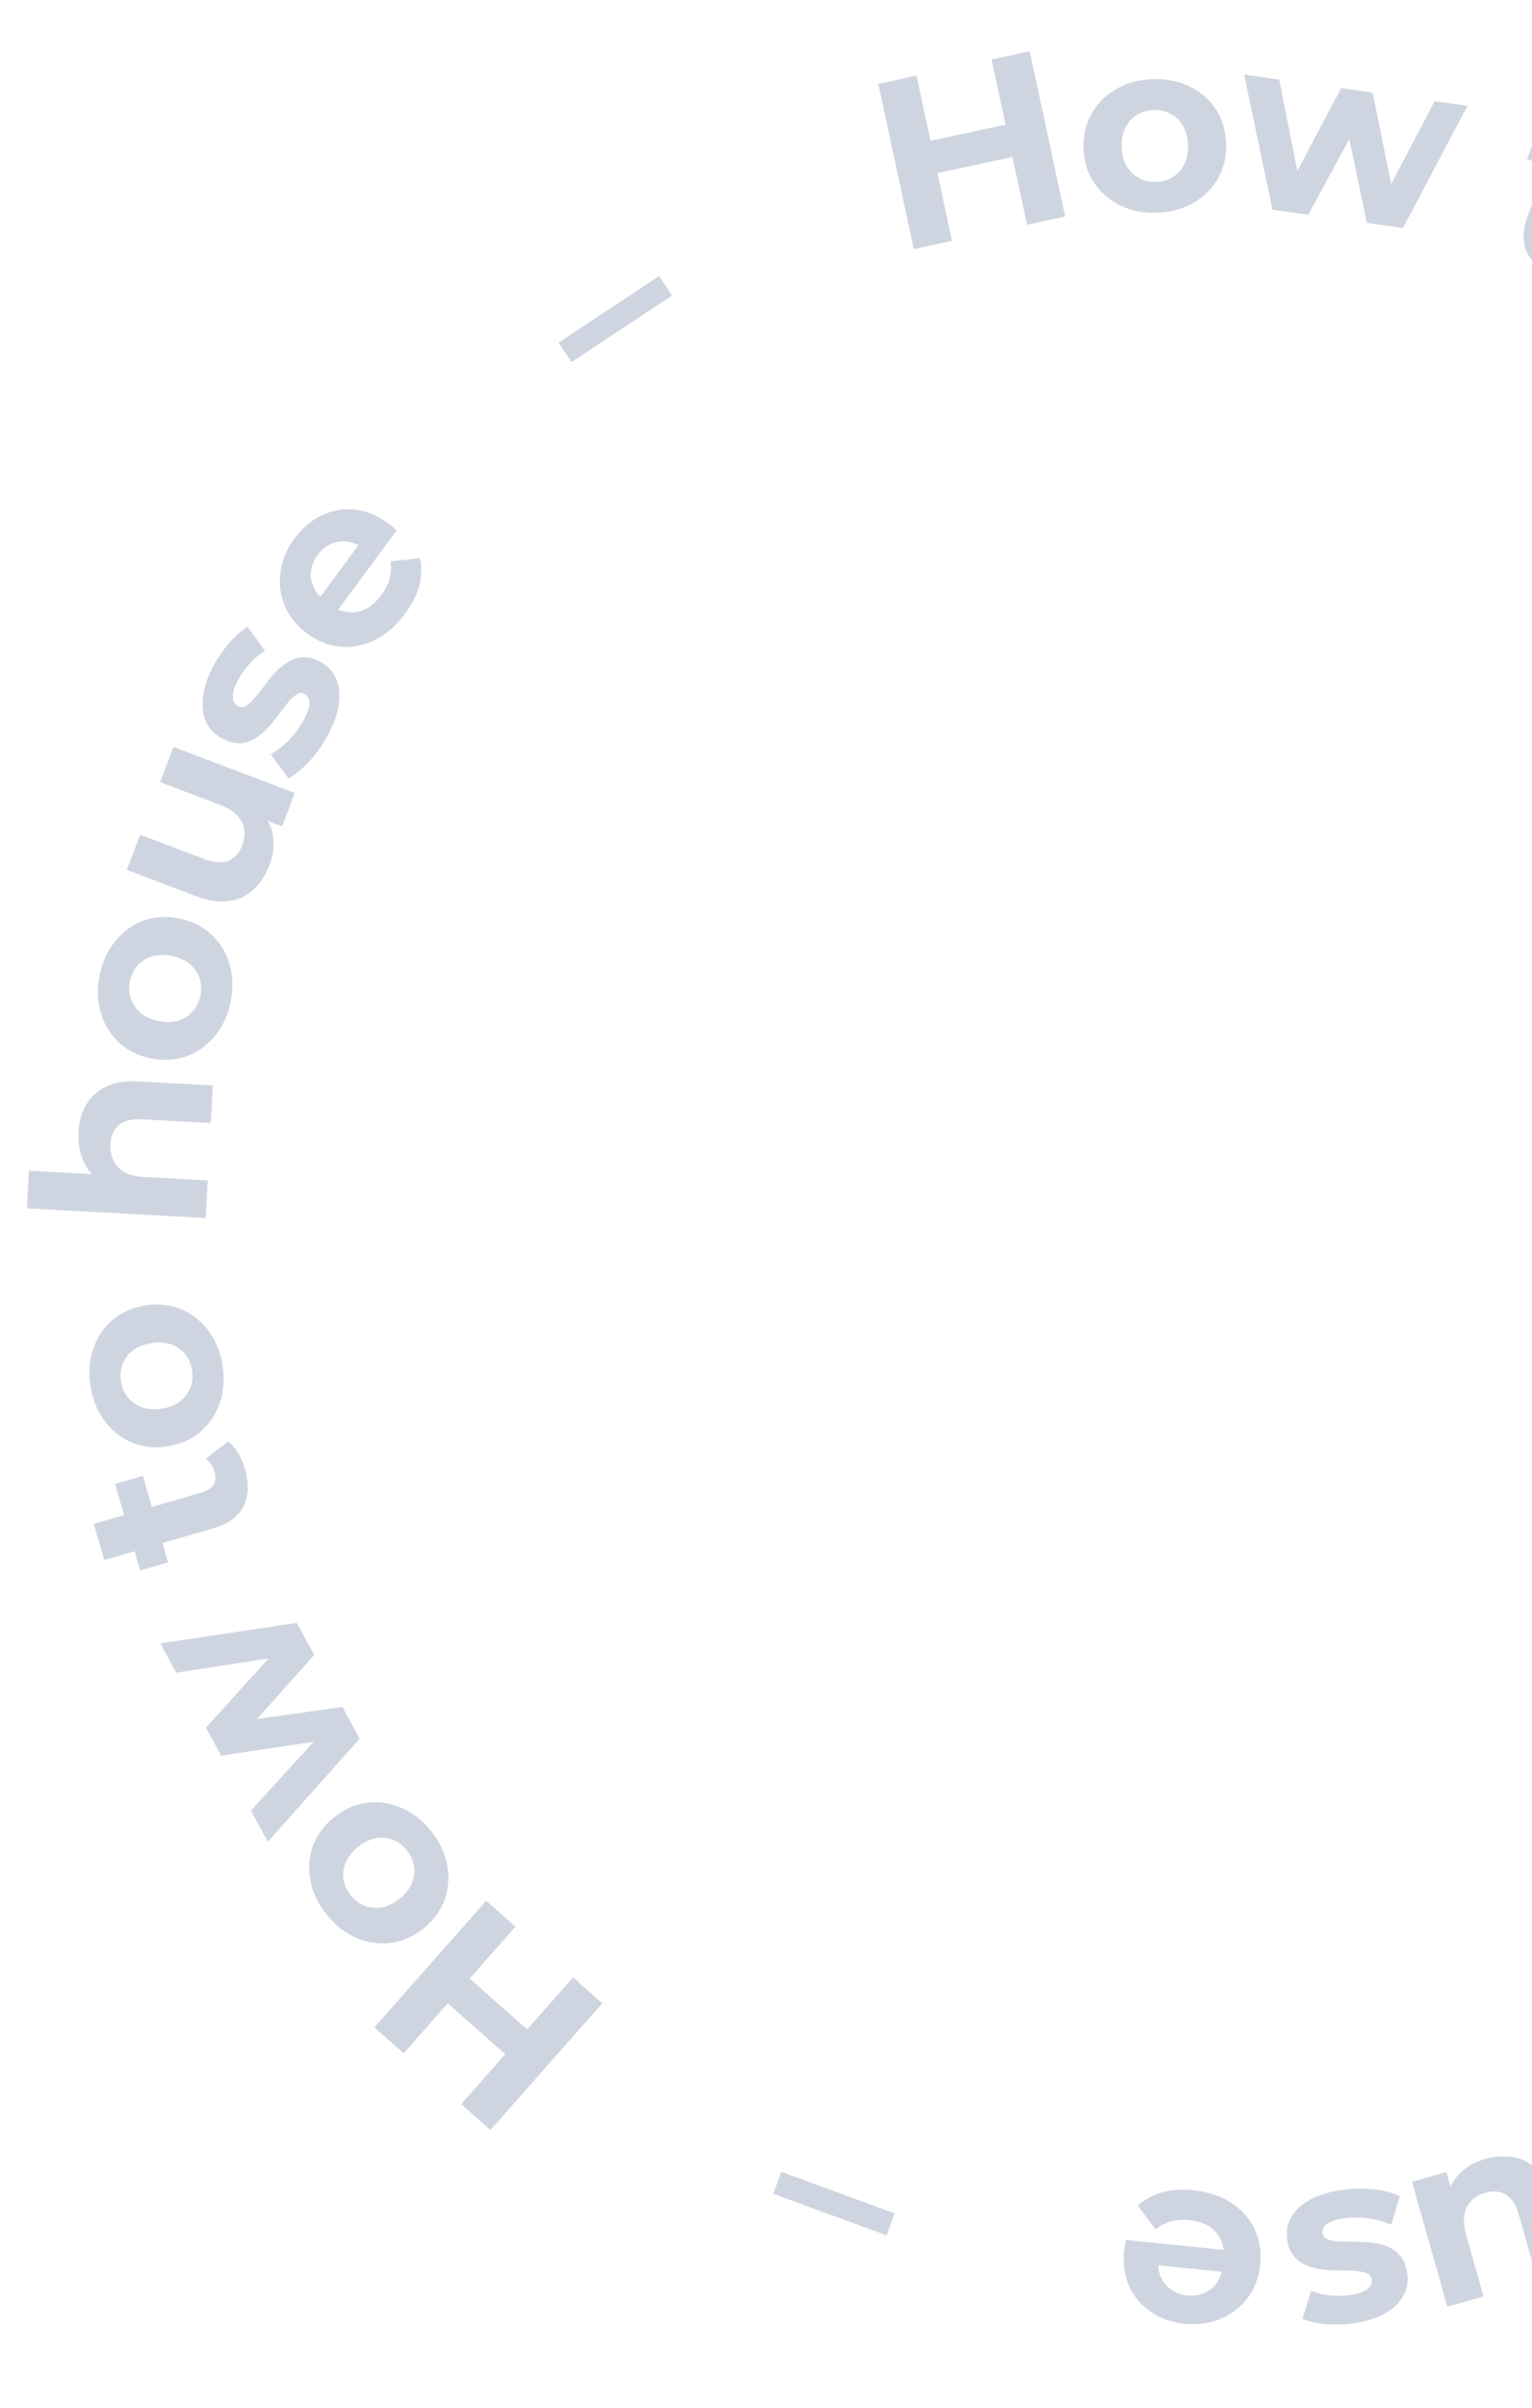 <svg width="254" height="399" viewBox="0 0 254 399" fill="none" xmlns="http://www.w3.org/2000/svg">
<path d="M246.136 357.753C247.855 357.266 249.489 357.164 251.038 357.446C252.561 357.735 253.887 358.454 255.016 359.603C256.153 360.778 257.022 362.43 257.626 364.559L260.94 376.259L254.936 377.96L251.873 367.145C251.386 365.426 250.667 364.258 249.716 363.64C248.746 363.056 247.595 362.952 246.26 363.33C245.337 363.592 244.57 364.017 243.961 364.605C243.359 365.219 242.969 365.995 242.791 366.932C242.62 367.895 242.713 369.005 243.069 370.262L245.968 380.5L239.965 382.2L234.1 361.495L239.796 359.881L241.409 365.577L239.901 364.217C240.187 362.584 240.905 361.203 242.054 360.073C243.184 358.977 244.545 358.204 246.136 357.753Z" fill="#CFD5E0"/>
<path d="M222.554 362.844C224.377 362.597 226.163 362.57 227.911 362.763C229.637 362.987 231.033 363.362 232.101 363.89L230.642 368.609C229.582 368.134 228.364 367.788 226.989 367.571C225.591 367.384 224.245 367.378 222.95 367.554C221.523 367.747 220.542 368.055 220.008 368.478C219.447 368.903 219.207 369.42 219.29 370.028C219.358 370.53 219.646 370.868 220.154 371.041C220.639 371.244 221.273 371.36 222.058 371.388C222.842 371.417 223.705 371.434 224.648 371.441C225.565 371.451 226.499 371.499 227.453 371.585C228.41 371.697 229.302 371.926 230.13 372.271C230.957 372.617 231.66 373.14 232.24 373.842C232.793 374.547 233.152 375.508 233.317 376.723C233.5 378.071 233.278 379.312 232.651 380.446C231.999 381.585 230.972 382.545 229.571 383.327C228.173 384.135 226.444 384.679 224.383 384.959C222.93 385.156 221.428 385.198 219.879 385.086C218.33 384.973 217.012 384.681 215.925 384.209L217.39 379.53C218.503 379.998 219.602 380.266 220.688 380.334C221.751 380.432 222.771 380.414 223.749 380.282C225.123 380.095 226.102 379.774 226.686 379.318C227.27 378.862 227.522 378.344 227.443 377.762C227.372 377.234 227.093 376.868 226.608 376.665C226.097 376.465 225.447 376.338 224.659 376.283C223.871 376.228 223.019 376.196 222.103 376.186C221.164 376.206 220.216 376.159 219.258 376.047C218.301 375.935 217.422 375.704 216.622 375.355C215.798 375.036 215.096 374.526 214.517 373.824C213.941 373.149 213.57 372.203 213.405 370.988C213.226 369.667 213.463 368.437 214.116 367.299C214.772 366.187 215.814 365.239 217.242 364.453C218.642 363.671 220.413 363.135 222.554 362.844Z" fill="#CFD5E0"/>
<path d="M197.839 362.906C200.279 363.154 202.38 363.849 204.14 364.992C205.874 366.133 207.162 367.577 208.003 369.324C208.842 371.098 209.153 373.046 208.938 375.168C208.72 377.317 208.037 379.165 206.889 380.71C205.711 382.279 204.213 383.441 202.394 384.194C200.573 384.974 198.575 385.254 196.399 385.034C194.303 384.821 192.465 384.179 190.885 383.108C189.276 382.06 188.065 380.651 187.253 378.88C186.438 377.135 186.148 375.109 186.382 372.801C186.406 372.562 186.448 372.285 186.507 371.969C186.563 371.68 186.617 371.404 186.671 371.141L204.062 372.905L203.694 376.526L189.567 375.094L192.064 374.261C191.951 375.376 192.078 376.367 192.446 377.235C192.813 378.103 193.372 378.803 194.122 379.335C194.87 379.893 195.774 380.226 196.835 380.334C197.897 380.441 198.863 380.298 199.734 379.904C200.575 379.534 201.265 378.947 201.802 378.144C202.336 377.367 202.661 376.408 202.777 375.267L202.874 374.312C202.992 373.145 202.845 372.085 202.432 371.131C201.99 370.202 201.329 369.452 200.449 368.88C199.54 368.332 198.449 367.994 197.175 367.864C196.034 367.749 195.022 367.82 194.138 368.079C193.227 368.335 192.379 368.772 191.593 369.389L188.653 365.472C189.748 364.458 191.069 363.721 192.616 363.261C194.161 362.828 195.902 362.71 197.839 362.906Z" fill="#CFD5E0"/>
<path d="M148.317 366.733L146.981 370.376L128.204 363.49L129.539 359.848L148.317 366.733Z" fill="#CFD5E0"/>
<path d="M66.928 340.208L62.072 335.918L80.61 314.934L85.466 319.225L66.928 340.208ZM94.999 327.647L99.855 331.937L81.317 352.921L76.46 348.63L94.999 327.647ZM77.506 327.51L87.758 336.568L84.13 340.674L73.878 331.617L77.506 327.51Z" fill="#CFD5E0"/>
<path d="M71.415 303.326C72.857 305.11 73.766 306.998 74.143 308.991C74.503 310.963 74.367 312.873 73.736 314.721C73.066 316.566 71.902 318.159 70.243 319.5C68.564 320.858 66.763 321.663 64.84 321.914C62.879 322.162 60.983 321.895 59.151 321.113C57.281 320.327 55.625 319.043 54.183 317.26C52.758 315.497 51.857 313.619 51.48 311.626C51.082 309.65 51.208 307.748 51.856 305.921C52.505 304.093 53.679 302.492 55.38 301.117C57.038 299.776 58.84 298.971 60.783 298.703C62.706 298.451 64.602 298.718 66.472 299.504C68.342 300.29 69.99 301.564 71.415 303.326ZM67.433 306.546C66.779 305.737 66.006 305.162 65.113 304.821C64.22 304.48 63.28 304.4 62.294 304.58C61.288 304.776 60.307 305.26 59.353 306.032C58.379 306.82 57.7 307.677 57.318 308.604C56.935 309.53 56.817 310.466 56.964 311.41C57.11 312.355 57.51 313.232 58.164 314.04C58.818 314.849 59.592 315.424 60.485 315.765C61.378 316.106 62.326 316.197 63.328 316.038C64.315 315.857 65.295 315.373 66.27 314.585C67.223 313.814 67.902 312.957 68.305 312.014C68.671 311.066 68.781 310.12 68.634 309.176C68.487 308.231 68.087 307.354 67.433 306.546Z" fill="#CFD5E0"/>
<path d="M59.623 288.098L44.402 305.175L41.6 300.005L54.813 285.518L56.147 287.98L36.663 290.897L34.147 286.255L47.322 271.698L48.656 274.16L29.21 277.147L26.58 272.294L49.216 268.897L52.094 274.207L40.859 286.803L39.982 285.185L56.764 282.823L59.623 288.098Z" fill="#CFD5E0"/>
<path d="M40.58 243.326C41.288 245.759 41.226 247.832 40.393 249.547C39.534 251.27 37.875 252.489 35.417 253.205L17.292 258.488L15.546 252.497L33.595 247.237C34.465 246.983 35.077 246.555 35.429 245.953C35.755 245.357 35.803 244.663 35.572 243.869C35.295 242.922 34.804 242.19 34.098 241.674L37.852 238.83C38.467 239.317 39.016 239.963 39.5 240.766C39.951 241.551 40.311 242.405 40.58 243.326ZM27.86 258.866L23.251 260.209L19.077 245.885L23.685 244.542L27.86 258.866Z" fill="#CFD5E0"/>
<path d="M36.893 226.21C37.254 228.474 37.1 230.565 36.433 232.48C35.762 234.369 34.692 235.957 33.222 237.244C31.723 238.509 29.919 239.309 27.812 239.644C25.679 239.984 23.717 239.783 21.924 239.042C20.102 238.279 18.591 237.102 17.393 235.511C16.164 233.897 15.369 231.958 15.009 229.693C14.653 227.455 14.808 225.378 15.475 223.462C16.116 221.551 17.173 219.965 18.647 218.705C20.12 217.444 21.937 216.642 24.096 216.298C26.203 215.963 28.166 216.163 29.984 216.9C31.776 217.641 33.287 218.818 34.516 220.432C35.744 222.045 36.537 223.971 36.893 226.21ZM31.837 227.014C31.674 225.987 31.29 225.103 30.686 224.362C30.082 223.622 29.308 223.083 28.363 222.747C27.392 222.416 26.301 222.347 25.09 222.539C23.852 222.737 22.836 223.141 22.043 223.754C21.249 224.366 20.68 225.118 20.336 226.01C19.992 226.902 19.902 227.861 20.065 228.888C20.229 229.915 20.612 230.799 21.216 231.54C21.82 232.281 22.597 232.833 23.546 233.195C24.49 233.53 25.581 233.6 26.819 233.403C28.03 233.21 29.046 232.805 29.866 232.189C30.655 231.55 31.222 230.785 31.566 229.893C31.91 229.001 32.001 228.042 31.837 227.014Z" fill="#CFD5E0"/>
<path d="M13.004 187.573C13.096 185.869 13.524 184.37 14.289 183.076C15.028 181.754 16.124 180.745 17.577 180.049C19.003 179.352 20.808 179.062 22.992 179.18L35.294 179.846L34.957 186.077L23.613 185.463C21.883 185.37 20.584 185.687 19.716 186.414C18.851 187.115 18.38 188.158 18.305 189.542C18.252 190.528 18.417 191.431 18.8 192.253C19.157 193.047 19.75 193.693 20.578 194.192C21.407 194.664 22.487 194.936 23.818 195.008L34.443 195.583L34.106 201.814L4.469 200.211L4.806 193.98L18.905 194.742L17.033 196.043C15.636 195.193 14.591 194.028 13.897 192.549C13.202 191.069 12.905 189.411 13.004 187.573Z" fill="#CFD5E0"/>
<path d="M38.232 166.047C37.76 168.291 36.87 170.188 35.562 171.739C34.26 173.263 32.693 174.364 30.861 175.041C29.008 175.686 27.038 175.789 24.95 175.349C22.837 174.904 21.075 174.015 19.666 172.683C18.237 171.319 17.247 169.68 16.696 167.765C16.125 165.819 16.076 163.724 16.548 161.48C17.015 159.262 17.902 157.378 19.21 155.827C20.492 154.271 22.046 153.168 23.872 152.517C25.699 151.866 27.682 151.766 29.822 152.217C31.91 152.656 33.671 153.545 35.106 154.883C36.515 156.215 37.505 157.854 38.076 159.801C38.648 161.747 38.7 163.829 38.232 166.047ZM33.222 164.992C33.437 163.974 33.394 163.011 33.095 162.103C32.795 161.196 32.265 160.416 31.503 159.765C30.714 159.109 29.72 158.654 28.52 158.401C27.293 158.143 26.2 158.158 25.24 158.446C24.28 158.734 23.48 159.234 22.84 159.944C22.2 160.654 21.773 161.518 21.558 162.535C21.344 163.553 21.386 164.516 21.686 165.423C21.985 166.331 22.513 167.124 23.27 167.801C24.032 168.452 25.026 168.907 26.253 169.165C27.453 169.418 28.546 169.403 29.532 169.12C30.498 168.805 31.301 168.293 31.941 167.583C32.581 166.873 33.008 166.009 33.222 164.992Z" fill="#CFD5E0"/>
<path d="M44.706 143.284C44.072 144.954 43.18 146.327 42.03 147.402C40.89 148.453 39.522 149.089 37.926 149.31C36.305 149.522 34.46 149.236 32.391 148.45L21.022 144.136L23.236 138.302L33.745 142.29C35.415 142.924 36.782 143.043 37.845 142.648C38.892 142.218 39.662 141.355 40.154 140.059C40.494 139.161 40.61 138.292 40.501 137.452C40.367 136.603 39.977 135.827 39.331 135.126C38.659 134.414 37.713 133.827 36.491 133.363L26.543 129.588L28.757 123.754L48.877 131.39L46.777 136.925L41.242 134.824L43.233 134.425C44.374 135.628 45.055 137.027 45.276 138.623C45.483 140.184 45.292 141.738 44.706 143.284Z" fill="#CFD5E0"/>
<path d="M54.319 121.888C53.436 123.502 52.398 124.956 51.205 126.248C50.001 127.505 48.87 128.406 47.812 128.952L44.879 124.977C45.891 124.406 46.892 123.631 47.882 122.653C48.862 121.639 49.666 120.559 50.293 119.412C50.984 118.149 51.318 117.177 51.295 116.496C51.285 115.791 51.011 115.292 50.473 114.998C50.029 114.755 49.586 114.786 49.145 115.092C48.694 115.362 48.224 115.804 47.736 116.419C47.248 117.033 46.721 117.718 46.157 118.473C45.605 119.204 45.011 119.928 44.376 120.645C43.718 121.349 43.004 121.931 42.235 122.392C41.467 122.853 40.628 123.109 39.719 123.159C38.823 123.185 37.837 122.905 36.761 122.316C35.567 121.664 34.7 120.749 34.158 119.571C33.63 118.37 33.466 116.974 33.668 115.382C33.846 113.778 34.435 112.063 35.432 110.238C36.136 108.951 36.993 107.718 38.003 106.538C39.013 105.357 40.03 104.47 41.055 103.875L43.952 107.83C42.915 108.449 42.047 109.174 41.348 110.008C40.639 110.805 40.047 111.637 39.574 112.502C38.908 113.719 38.586 114.698 38.607 115.438C38.627 116.179 38.895 116.69 39.41 116.972C39.877 117.227 40.337 117.221 40.789 116.951C41.253 116.658 41.741 116.21 42.252 115.608C42.764 115.007 43.295 114.34 43.847 113.608C44.389 112.841 44.988 112.105 45.647 111.401C46.305 110.697 47.012 110.127 47.768 109.689C48.514 109.215 49.341 108.953 50.25 108.903C51.135 108.84 52.116 109.103 53.192 109.692C54.362 110.331 55.211 111.252 55.74 112.453C56.245 113.641 56.391 115.042 56.176 116.657C55.974 118.249 55.355 119.992 54.319 121.888Z" fill="#CFD5E0"/>
<path d="M67.154 101.692C65.697 103.665 64.027 105.117 62.146 106.048C60.281 106.958 58.382 107.329 56.45 107.162C54.497 106.979 52.662 106.254 50.946 104.986C49.209 103.703 47.968 102.173 47.224 100.397C46.475 98.584 46.24 96.703 46.519 94.754C46.777 92.79 47.555 90.928 48.855 89.169C50.106 87.475 51.596 86.221 53.323 85.408C55.045 84.558 56.875 84.236 58.812 84.44C60.728 84.629 62.619 85.412 64.486 86.791C64.678 86.933 64.896 87.111 65.137 87.322C65.358 87.518 65.567 87.706 65.766 87.885L55.38 101.946L52.452 99.783L60.889 88.361L60.332 90.933C59.431 90.268 58.513 89.872 57.579 89.745C56.645 89.619 55.758 89.743 54.917 90.117C54.056 90.475 53.309 91.083 52.675 91.941C52.041 92.799 51.672 93.703 51.567 94.653C51.456 95.566 51.609 96.459 52.026 97.33C52.422 98.186 53.081 98.954 54.003 99.636L54.775 100.206C55.719 100.903 56.706 101.317 57.736 101.449C58.761 101.542 59.744 101.357 60.684 100.891C61.619 100.388 62.467 99.622 63.228 98.592C63.909 97.67 64.364 96.763 64.592 95.87C64.836 94.957 64.893 94.004 64.763 93.013L69.631 92.481C69.946 93.941 69.906 95.453 69.512 97.018C69.097 98.568 68.311 100.126 67.154 101.692Z" fill="#CFD5E0"/>
<path d="M94.753 60.006L92.611 56.771L109.285 45.727L111.427 48.962L94.753 60.006Z" fill="#CFD5E0"/>
<path d="M164.395 9.86L170.731 8.501L176.605 35.877L170.27 37.237L164.395 9.86ZM157.833 39.906L151.497 41.265L145.622 13.889L151.958 12.529L157.833 39.906ZM168.33 25.912L154.955 28.782L153.805 23.424L167.18 20.554L168.33 25.912Z" fill="#CFD5E0"/>
<path d="M191.955 35.254C189.664 35.351 187.605 34.958 185.78 34.075C183.981 33.19 182.526 31.944 181.417 30.337C180.333 28.701 179.746 26.818 179.656 24.686C179.564 22.528 179.989 20.602 180.932 18.907C181.899 17.184 183.243 15.819 184.961 14.812C186.706 13.777 188.724 13.211 191.015 13.114C193.279 13.018 195.325 13.411 197.15 14.294C198.975 15.151 200.429 16.384 201.511 17.993C202.594 19.602 203.182 21.498 203.274 23.683C203.365 25.814 202.94 27.741 201.999 29.462C201.056 31.157 199.713 32.522 197.969 33.557C196.224 34.592 194.22 35.158 191.955 35.254ZM191.738 30.138C192.777 30.094 193.699 29.815 194.505 29.3C195.31 28.786 195.934 28.078 196.377 27.179C196.818 26.253 197.012 25.177 196.96 23.951C196.907 22.699 196.622 21.643 196.105 20.785C195.588 19.926 194.906 19.274 194.06 18.83C193.214 18.385 192.271 18.185 191.232 18.229C190.193 18.273 189.271 18.553 188.465 19.067C187.66 19.582 187.022 20.29 186.554 21.19C186.111 22.09 185.917 23.166 185.97 24.418C186.022 25.644 186.307 26.699 186.825 27.585C187.369 28.442 188.064 29.093 188.91 29.538C189.756 29.982 190.699 30.183 191.738 30.138Z" fill="#CFD5E0"/>
<path d="M210.978 34.752L206.268 12.366L212.091 13.178L215.909 32.411L213.136 32.024L222.352 14.611L227.581 15.341L231.478 34.584L228.705 34.197L237.842 16.773L243.309 17.536L232.609 37.771L226.627 36.936L223.157 20.418L224.979 20.672L216.921 35.581L210.978 34.752Z" fill="#CFD5E0"/>
<path d="M258.162 45.837C255.784 44.965 254.152 43.684 253.265 41.996C252.388 40.283 252.39 38.224 253.272 35.821L259.771 18.095L265.63 20.243L259.158 37.894C258.846 38.745 258.828 39.491 259.104 40.132C259.389 40.748 259.92 41.198 260.696 41.483C261.623 41.823 262.503 41.861 263.338 41.599L263.4 46.309C262.643 46.514 261.798 46.573 260.864 46.487C259.964 46.384 259.064 46.167 258.162 45.837ZM253.198 26.378L254.85 21.872L268.858 27.008L267.206 31.515L253.198 26.378Z" fill="#CFD5E0"/>
</svg>
